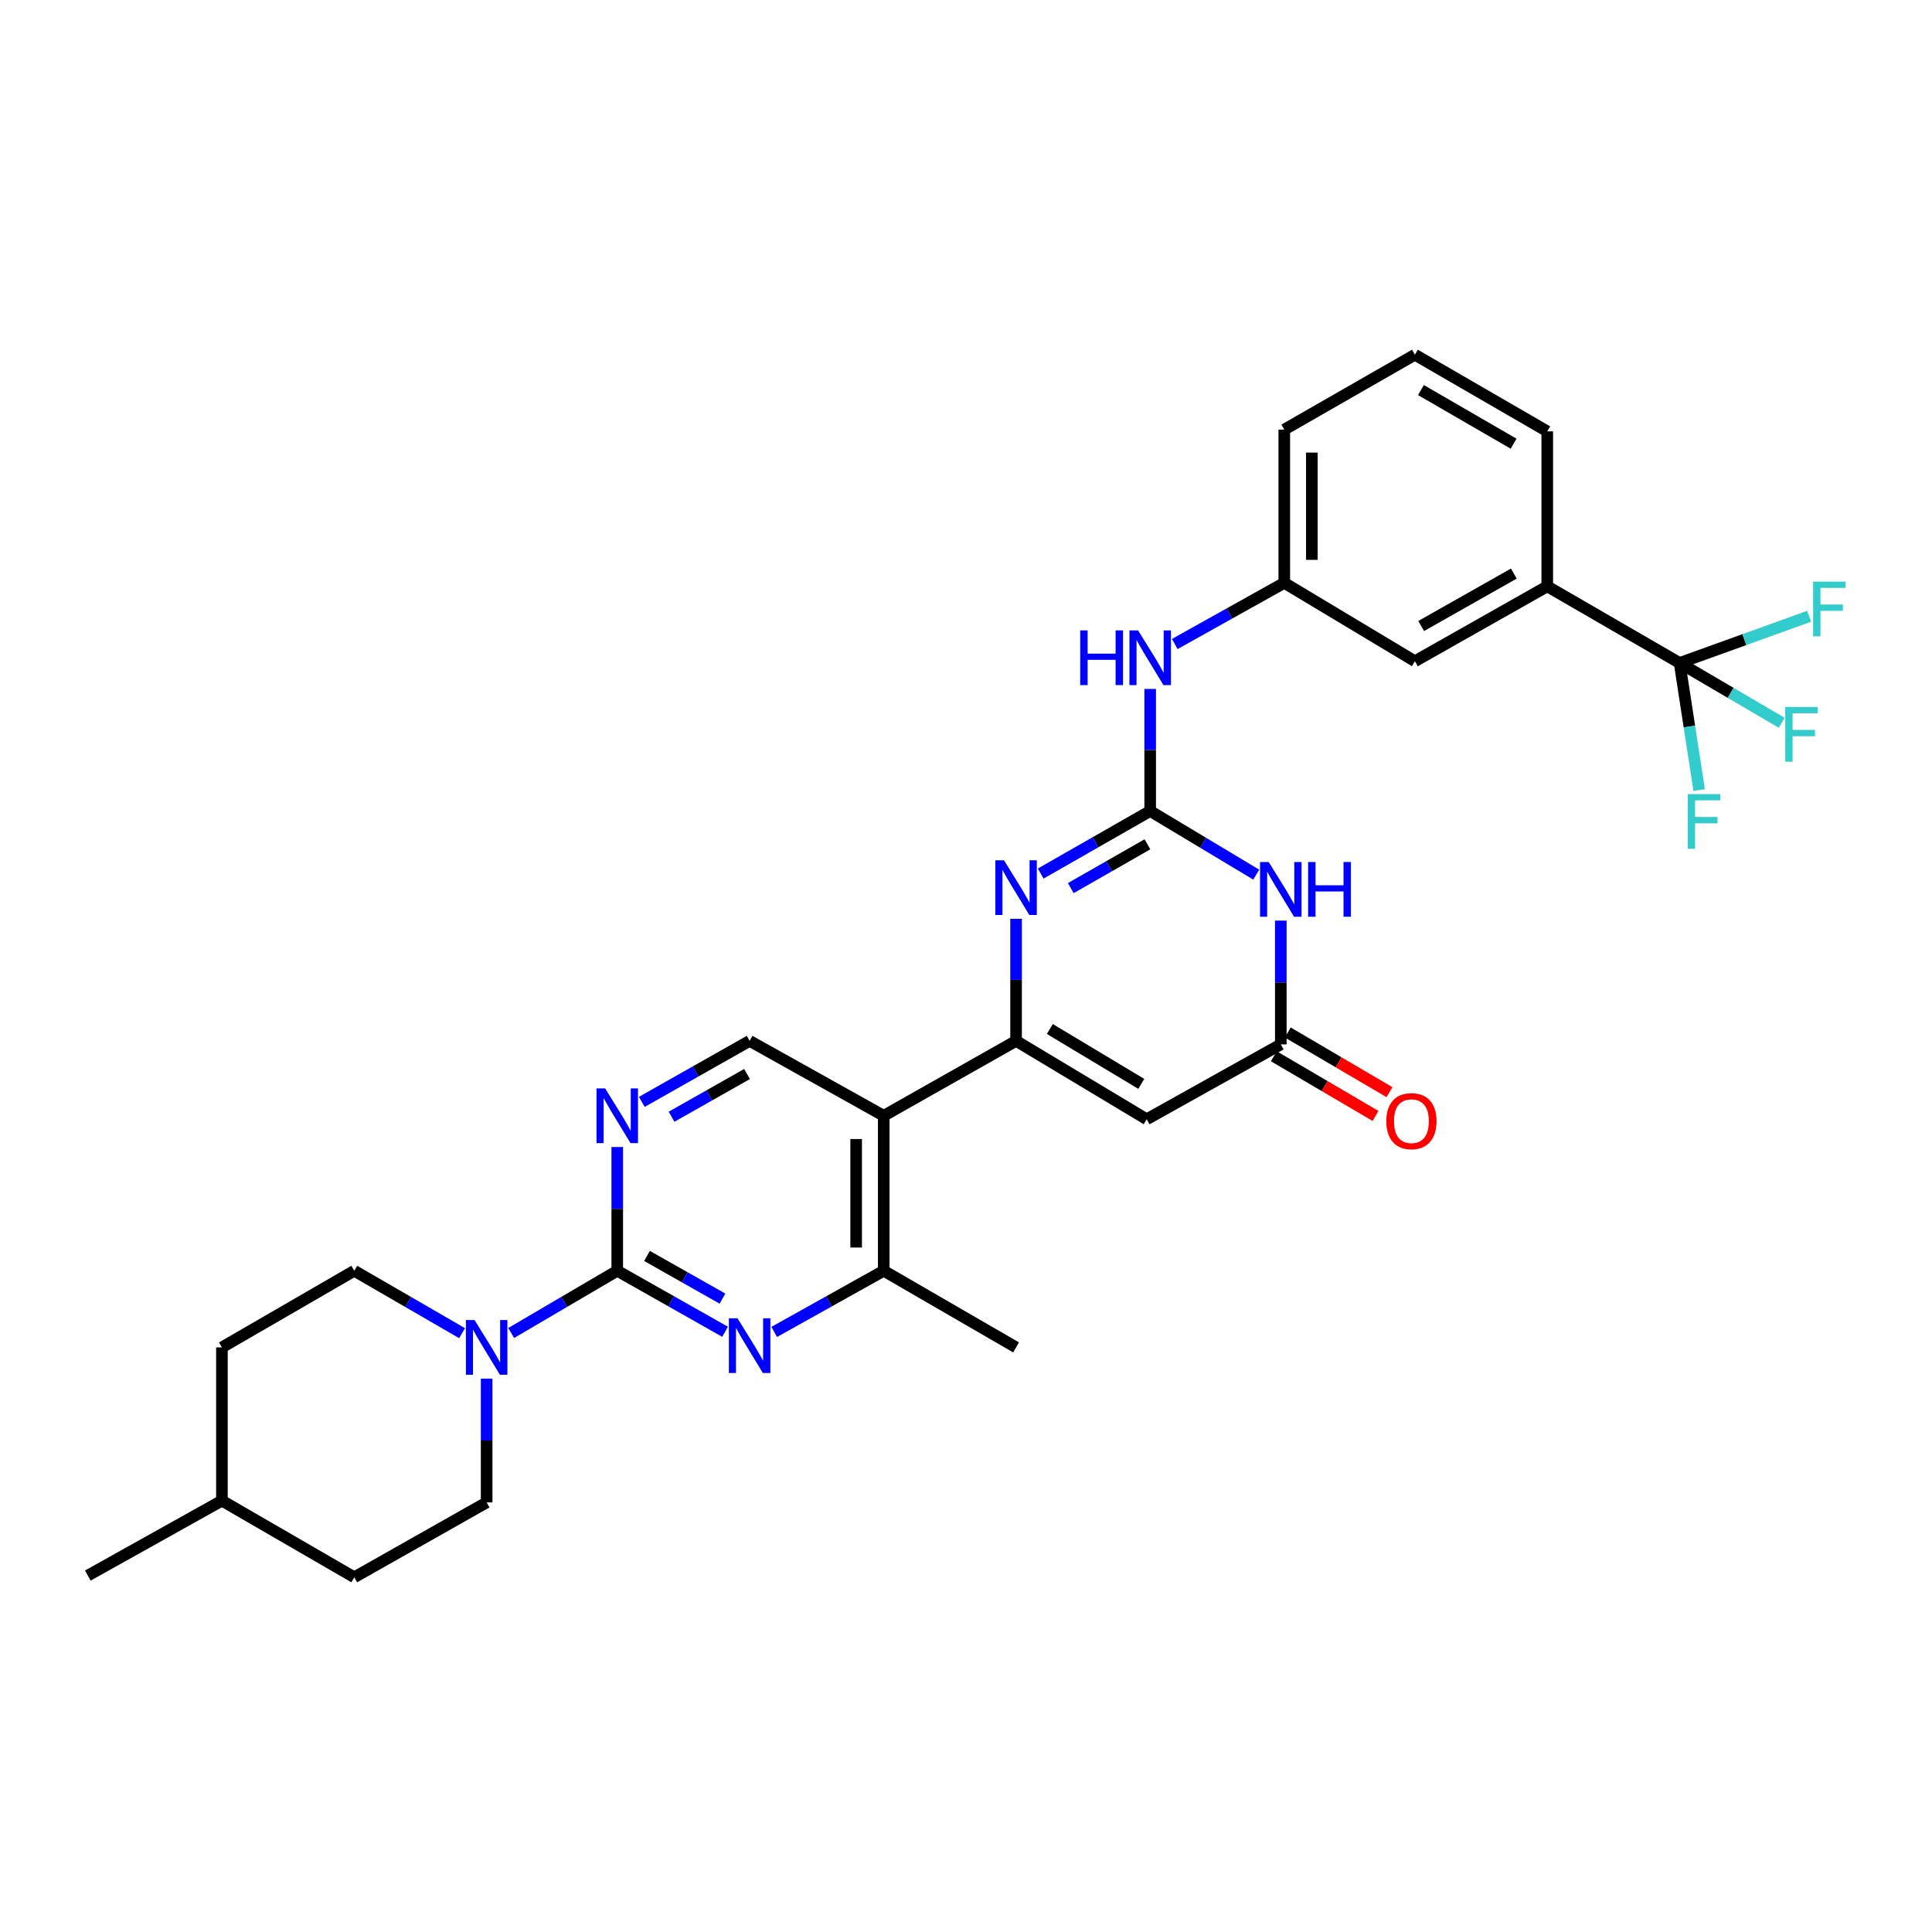 <?xml version='1.0' encoding='iso-8859-1'?>
<svg version='1.1' baseProfile='full'
              xmlns='http://www.w3.org/2000/svg'
                      xmlns:rdkit='http://www.rdkit.org/xml'
                      xmlns:xlink='http://www.w3.org/1999/xlink'
                  xml:space='preserve'
width='1000px' height='1000px' viewBox='0 0 1000 1000'>
<!-- END OF HEADER -->
<rect style='opacity:1.0;fill:#FFFFFF;stroke:none' width='1000' height='1000' x='0' y='0'> </rect>
<path class='bond-0' d='M 525.92,538.759 L 525.92,507.168' style='fill:none;fill-rule:evenodd;stroke:#000000;stroke-width:6px;stroke-linecap:butt;stroke-linejoin:miter;stroke-opacity:1' />
<path class='bond-0' d='M 525.92,507.168 L 525.92,475.577' style='fill:none;fill-rule:evenodd;stroke:#0000FF;stroke-width:6px;stroke-linecap:butt;stroke-linejoin:miter;stroke-opacity:1' />
<path class='bond-1' d='M 525.92,538.759 L 593.531,579.326' style='fill:none;fill-rule:evenodd;stroke:#000000;stroke-width:6px;stroke-linecap:butt;stroke-linejoin:miter;stroke-opacity:1' />
<path class='bond-1' d='M 543.402,532.61 L 590.73,561.007' style='fill:none;fill-rule:evenodd;stroke:#000000;stroke-width:6px;stroke-linecap:butt;stroke-linejoin:miter;stroke-opacity:1' />
<path class='bond-2' d='M 525.92,538.759 L 457.414,577.527' style='fill:none;fill-rule:evenodd;stroke:#000000;stroke-width:6px;stroke-linecap:butt;stroke-linejoin:miter;stroke-opacity:1' />
<path class='bond-3' d='M 595.33,419.77 L 566.995,435.962' style='fill:none;fill-rule:evenodd;stroke:#000000;stroke-width:6px;stroke-linecap:butt;stroke-linejoin:miter;stroke-opacity:1' />
<path class='bond-3' d='M 566.995,435.962 L 538.659,452.154' style='fill:none;fill-rule:evenodd;stroke:#0000FF;stroke-width:6px;stroke-linecap:butt;stroke-linejoin:miter;stroke-opacity:1' />
<path class='bond-3' d='M 593.908,437.015 L 574.073,448.35' style='fill:none;fill-rule:evenodd;stroke:#000000;stroke-width:6px;stroke-linecap:butt;stroke-linejoin:miter;stroke-opacity:1' />
<path class='bond-3' d='M 574.073,448.35 L 554.238,459.684' style='fill:none;fill-rule:evenodd;stroke:#0000FF;stroke-width:6px;stroke-linecap:butt;stroke-linejoin:miter;stroke-opacity:1' />
<path class='bond-4' d='M 595.33,419.77 L 595.33,388.179' style='fill:none;fill-rule:evenodd;stroke:#000000;stroke-width:6px;stroke-linecap:butt;stroke-linejoin:miter;stroke-opacity:1' />
<path class='bond-4' d='M 595.33,388.179 L 595.33,356.588' style='fill:none;fill-rule:evenodd;stroke:#0000FF;stroke-width:6px;stroke-linecap:butt;stroke-linejoin:miter;stroke-opacity:1' />
<path class='bond-5' d='M 595.33,419.77 L 622.78,436.24' style='fill:none;fill-rule:evenodd;stroke:#000000;stroke-width:6px;stroke-linecap:butt;stroke-linejoin:miter;stroke-opacity:1' />
<path class='bond-5' d='M 622.78,436.24 L 650.23,452.71' style='fill:none;fill-rule:evenodd;stroke:#0000FF;stroke-width:6px;stroke-linecap:butt;stroke-linejoin:miter;stroke-opacity:1' />
<path class='bond-6' d='M 662.941,476.503 L 662.941,508.535' style='fill:none;fill-rule:evenodd;stroke:#0000FF;stroke-width:6px;stroke-linecap:butt;stroke-linejoin:miter;stroke-opacity:1' />
<path class='bond-6' d='M 662.941,508.535 L 662.941,540.567' style='fill:none;fill-rule:evenodd;stroke:#000000;stroke-width:6px;stroke-linecap:butt;stroke-linejoin:miter;stroke-opacity:1' />
<path class='bond-7' d='M 319.489,657.748 L 319.489,625.72' style='fill:none;fill-rule:evenodd;stroke:#000000;stroke-width:6px;stroke-linecap:butt;stroke-linejoin:miter;stroke-opacity:1' />
<path class='bond-7' d='M 319.489,625.72 L 319.489,593.692' style='fill:none;fill-rule:evenodd;stroke:#0000FF;stroke-width:6px;stroke-linecap:butt;stroke-linejoin:miter;stroke-opacity:1' />
<path class='bond-8' d='M 319.489,657.748 L 292.037,673.854' style='fill:none;fill-rule:evenodd;stroke:#000000;stroke-width:6px;stroke-linecap:butt;stroke-linejoin:miter;stroke-opacity:1' />
<path class='bond-8' d='M 292.037,673.854 L 264.585,689.96' style='fill:none;fill-rule:evenodd;stroke:#0000FF;stroke-width:6px;stroke-linecap:butt;stroke-linejoin:miter;stroke-opacity:1' />
<path class='bond-9' d='M 319.489,657.748 L 347.392,673.537' style='fill:none;fill-rule:evenodd;stroke:#000000;stroke-width:6px;stroke-linecap:butt;stroke-linejoin:miter;stroke-opacity:1' />
<path class='bond-9' d='M 347.392,673.537 L 375.295,689.325' style='fill:none;fill-rule:evenodd;stroke:#0000FF;stroke-width:6px;stroke-linecap:butt;stroke-linejoin:miter;stroke-opacity:1' />
<path class='bond-9' d='M 334.886,650.067 L 354.418,661.119' style='fill:none;fill-rule:evenodd;stroke:#000000;stroke-width:6px;stroke-linecap:butt;stroke-linejoin:miter;stroke-opacity:1' />
<path class='bond-9' d='M 354.418,661.119 L 373.95,672.171' style='fill:none;fill-rule:evenodd;stroke:#0000FF;stroke-width:6px;stroke-linecap:butt;stroke-linejoin:miter;stroke-opacity:1' />
<path class='bond-10' d='M 593.531,579.326 L 662.941,540.567' style='fill:none;fill-rule:evenodd;stroke:#000000;stroke-width:6px;stroke-linecap:butt;stroke-linejoin:miter;stroke-opacity:1' />
<path class='bond-11' d='M 457.414,577.527 L 457.414,657.748' style='fill:none;fill-rule:evenodd;stroke:#000000;stroke-width:6px;stroke-linecap:butt;stroke-linejoin:miter;stroke-opacity:1' />
<path class='bond-11' d='M 443.146,589.56 L 443.146,645.715' style='fill:none;fill-rule:evenodd;stroke:#000000;stroke-width:6px;stroke-linecap:butt;stroke-linejoin:miter;stroke-opacity:1' />
<path class='bond-12' d='M 457.414,577.527 L 388.003,538.759' style='fill:none;fill-rule:evenodd;stroke:#000000;stroke-width:6px;stroke-linecap:butt;stroke-linejoin:miter;stroke-opacity:1' />
<path class='bond-13' d='M 400.731,689.407 L 429.072,673.578' style='fill:none;fill-rule:evenodd;stroke:#0000FF;stroke-width:6px;stroke-linecap:butt;stroke-linejoin:miter;stroke-opacity:1' />
<path class='bond-13' d='M 429.072,673.578 L 457.414,657.748' style='fill:none;fill-rule:evenodd;stroke:#000000;stroke-width:6px;stroke-linecap:butt;stroke-linejoin:miter;stroke-opacity:1' />
<path class='bond-14' d='M 659.331,546.719 L 685.653,562.162' style='fill:none;fill-rule:evenodd;stroke:#000000;stroke-width:6px;stroke-linecap:butt;stroke-linejoin:miter;stroke-opacity:1' />
<path class='bond-14' d='M 685.653,562.162 L 711.975,577.606' style='fill:none;fill-rule:evenodd;stroke:#FF0000;stroke-width:6px;stroke-linecap:butt;stroke-linejoin:miter;stroke-opacity:1' />
<path class='bond-14' d='M 666.551,534.414 L 692.873,549.857' style='fill:none;fill-rule:evenodd;stroke:#000000;stroke-width:6px;stroke-linecap:butt;stroke-linejoin:miter;stroke-opacity:1' />
<path class='bond-14' d='M 692.873,549.857 L 719.195,565.3' style='fill:none;fill-rule:evenodd;stroke:#FF0000;stroke-width:6px;stroke-linecap:butt;stroke-linejoin:miter;stroke-opacity:1' />
<path class='bond-15' d='M 869.365,343.147 L 800.858,303.484' style='fill:none;fill-rule:evenodd;stroke:#000000;stroke-width:6px;stroke-linecap:butt;stroke-linejoin:miter;stroke-opacity:1' />
<path class='bond-16' d='M 869.365,343.147 L 902.888,331.066' style='fill:none;fill-rule:evenodd;stroke:#000000;stroke-width:6px;stroke-linecap:butt;stroke-linejoin:miter;stroke-opacity:1' />
<path class='bond-16' d='M 902.888,331.066 L 936.411,318.984' style='fill:none;fill-rule:evenodd;stroke:#33CCCC;stroke-width:6px;stroke-linecap:butt;stroke-linejoin:miter;stroke-opacity:1' />
<path class='bond-17' d='M 869.365,343.147 L 895.791,358.626' style='fill:none;fill-rule:evenodd;stroke:#000000;stroke-width:6px;stroke-linecap:butt;stroke-linejoin:miter;stroke-opacity:1' />
<path class='bond-17' d='M 895.791,358.626 L 922.217,374.105' style='fill:none;fill-rule:evenodd;stroke:#33CCCC;stroke-width:6px;stroke-linecap:butt;stroke-linejoin:miter;stroke-opacity:1' />
<path class='bond-18' d='M 869.365,343.147 L 874.425,376.048' style='fill:none;fill-rule:evenodd;stroke:#000000;stroke-width:6px;stroke-linecap:butt;stroke-linejoin:miter;stroke-opacity:1' />
<path class='bond-18' d='M 874.425,376.048 L 879.486,408.949' style='fill:none;fill-rule:evenodd;stroke:#33CCCC;stroke-width:6px;stroke-linecap:butt;stroke-linejoin:miter;stroke-opacity:1' />
<path class='bond-19' d='M 251.886,713.577 L 251.886,745.609' style='fill:none;fill-rule:evenodd;stroke:#0000FF;stroke-width:6px;stroke-linecap:butt;stroke-linejoin:miter;stroke-opacity:1' />
<path class='bond-19' d='M 251.886,745.609 L 251.886,777.641' style='fill:none;fill-rule:evenodd;stroke:#000000;stroke-width:6px;stroke-linecap:butt;stroke-linejoin:miter;stroke-opacity:1' />
<path class='bond-20' d='M 239.167,690.048 L 211.269,673.898' style='fill:none;fill-rule:evenodd;stroke:#0000FF;stroke-width:6px;stroke-linecap:butt;stroke-linejoin:miter;stroke-opacity:1' />
<path class='bond-20' d='M 211.269,673.898 L 183.371,657.748' style='fill:none;fill-rule:evenodd;stroke:#000000;stroke-width:6px;stroke-linecap:butt;stroke-linejoin:miter;stroke-opacity:1' />
<path class='bond-21' d='M 332.197,570.336 L 360.1,554.548' style='fill:none;fill-rule:evenodd;stroke:#0000FF;stroke-width:6px;stroke-linecap:butt;stroke-linejoin:miter;stroke-opacity:1' />
<path class='bond-21' d='M 360.1,554.548 L 388.003,538.759' style='fill:none;fill-rule:evenodd;stroke:#000000;stroke-width:6px;stroke-linecap:butt;stroke-linejoin:miter;stroke-opacity:1' />
<path class='bond-21' d='M 347.594,578.017 L 367.126,566.965' style='fill:none;fill-rule:evenodd;stroke:#0000FF;stroke-width:6px;stroke-linecap:butt;stroke-linejoin:miter;stroke-opacity:1' />
<path class='bond-21' d='M 367.126,566.965 L 386.658,555.913' style='fill:none;fill-rule:evenodd;stroke:#000000;stroke-width:6px;stroke-linecap:butt;stroke-linejoin:miter;stroke-opacity:1' />
<path class='bond-22' d='M 457.414,657.748 L 525.92,697.411' style='fill:none;fill-rule:evenodd;stroke:#000000;stroke-width:6px;stroke-linecap:butt;stroke-linejoin:miter;stroke-opacity:1' />
<path class='bond-23' d='M 608.058,333.337 L 636.399,317.511' style='fill:none;fill-rule:evenodd;stroke:#0000FF;stroke-width:6px;stroke-linecap:butt;stroke-linejoin:miter;stroke-opacity:1' />
<path class='bond-23' d='M 636.399,317.511 L 664.741,301.685' style='fill:none;fill-rule:evenodd;stroke:#000000;stroke-width:6px;stroke-linecap:butt;stroke-linejoin:miter;stroke-opacity:1' />
<path class='bond-24' d='M 800.858,303.484 L 732.352,342.252' style='fill:none;fill-rule:evenodd;stroke:#000000;stroke-width:6px;stroke-linecap:butt;stroke-linejoin:miter;stroke-opacity:1' />
<path class='bond-24' d='M 783.556,296.883 L 735.601,324.02' style='fill:none;fill-rule:evenodd;stroke:#000000;stroke-width:6px;stroke-linecap:butt;stroke-linejoin:miter;stroke-opacity:1' />
<path class='bond-25' d='M 800.858,303.484 L 800.858,223.263' style='fill:none;fill-rule:evenodd;stroke:#000000;stroke-width:6px;stroke-linecap:butt;stroke-linejoin:miter;stroke-opacity:1' />
<path class='bond-26' d='M 732.352,342.252 L 664.741,301.685' style='fill:none;fill-rule:evenodd;stroke:#000000;stroke-width:6px;stroke-linecap:butt;stroke-linejoin:miter;stroke-opacity:1' />
<path class='bond-27' d='M 251.886,777.641 L 183.371,816.4' style='fill:none;fill-rule:evenodd;stroke:#000000;stroke-width:6px;stroke-linecap:butt;stroke-linejoin:miter;stroke-opacity:1' />
<path class='bond-28' d='M 183.371,657.748 L 114.865,697.411' style='fill:none;fill-rule:evenodd;stroke:#000000;stroke-width:6px;stroke-linecap:butt;stroke-linejoin:miter;stroke-opacity:1' />
<path class='bond-29' d='M 664.741,301.685 L 664.741,222.359' style='fill:none;fill-rule:evenodd;stroke:#000000;stroke-width:6px;stroke-linecap:butt;stroke-linejoin:miter;stroke-opacity:1' />
<path class='bond-29' d='M 679.008,289.786 L 679.008,234.258' style='fill:none;fill-rule:evenodd;stroke:#000000;stroke-width:6px;stroke-linecap:butt;stroke-linejoin:miter;stroke-opacity:1' />
<path class='bond-30' d='M 183.371,816.4 L 114.865,776.737' style='fill:none;fill-rule:evenodd;stroke:#000000;stroke-width:6px;stroke-linecap:butt;stroke-linejoin:miter;stroke-opacity:1' />
<path class='bond-31' d='M 114.865,697.411 L 114.865,776.737' style='fill:none;fill-rule:evenodd;stroke:#000000;stroke-width:6px;stroke-linecap:butt;stroke-linejoin:miter;stroke-opacity:1' />
<path class='bond-32' d='M 114.865,776.737 L 45.455,815.505' style='fill:none;fill-rule:evenodd;stroke:#000000;stroke-width:6px;stroke-linecap:butt;stroke-linejoin:miter;stroke-opacity:1' />
<path class='bond-33' d='M 800.858,223.263 L 732.352,183.6' style='fill:none;fill-rule:evenodd;stroke:#000000;stroke-width:6px;stroke-linecap:butt;stroke-linejoin:miter;stroke-opacity:1' />
<path class='bond-33' d='M 783.434,229.661 L 735.479,201.896' style='fill:none;fill-rule:evenodd;stroke:#000000;stroke-width:6px;stroke-linecap:butt;stroke-linejoin:miter;stroke-opacity:1' />
<path class='bond-34' d='M 732.352,183.6 L 664.741,222.359' style='fill:none;fill-rule:evenodd;stroke:#000000;stroke-width:6px;stroke-linecap:butt;stroke-linejoin:miter;stroke-opacity:1' />
<path  class='atom-2' d='M 519.66 445.273
L 528.94 460.273
Q 529.86 461.753, 531.34 464.433
Q 532.82 467.113, 532.9 467.273
L 532.9 445.273
L 536.66 445.273
L 536.66 473.593
L 532.78 473.593
L 522.82 457.193
Q 521.66 455.273, 520.42 453.073
Q 519.22 450.873, 518.86 450.193
L 518.86 473.593
L 515.18 473.593
L 515.18 445.273
L 519.66 445.273
' fill='#0000FF'/>
<path  class='atom-3' d='M 656.681 446.177
L 665.961 461.177
Q 666.881 462.657, 668.361 465.337
Q 669.841 468.017, 669.921 468.177
L 669.921 446.177
L 673.681 446.177
L 673.681 474.497
L 669.801 474.497
L 659.841 458.097
Q 658.681 456.177, 657.441 453.977
Q 656.241 451.777, 655.881 451.097
L 655.881 474.497
L 652.201 474.497
L 652.201 446.177
L 656.681 446.177
' fill='#0000FF'/>
<path  class='atom-3' d='M 677.081 446.177
L 680.921 446.177
L 680.921 458.217
L 695.401 458.217
L 695.401 446.177
L 699.241 446.177
L 699.241 474.497
L 695.401 474.497
L 695.401 461.417
L 680.921 461.417
L 680.921 474.497
L 677.081 474.497
L 677.081 446.177
' fill='#0000FF'/>
<path  class='atom-7' d='M 381.743 682.356
L 391.023 697.356
Q 391.943 698.836, 393.423 701.516
Q 394.903 704.196, 394.983 704.356
L 394.983 682.356
L 398.743 682.356
L 398.743 710.676
L 394.863 710.676
L 384.903 694.276
Q 383.743 692.356, 382.503 690.156
Q 381.303 687.956, 380.943 687.276
L 380.943 710.676
L 377.263 710.676
L 377.263 682.356
L 381.743 682.356
' fill='#0000FF'/>
<path  class='atom-10' d='M 245.626 683.251
L 254.906 698.251
Q 255.826 699.731, 257.306 702.411
Q 258.786 705.091, 258.866 705.251
L 258.866 683.251
L 262.626 683.251
L 262.626 711.571
L 258.746 711.571
L 248.786 695.171
Q 247.626 693.251, 246.386 691.051
Q 245.186 688.851, 244.826 688.171
L 244.826 711.571
L 241.146 711.571
L 241.146 683.251
L 245.626 683.251
' fill='#0000FF'/>
<path  class='atom-11' d='M 313.229 563.367
L 322.509 578.367
Q 323.429 579.847, 324.909 582.527
Q 326.389 585.207, 326.469 585.367
L 326.469 563.367
L 330.229 563.367
L 330.229 591.687
L 326.349 591.687
L 316.389 575.287
Q 315.229 573.367, 313.989 571.167
Q 312.789 568.967, 312.429 568.287
L 312.429 591.687
L 308.749 591.687
L 308.749 563.367
L 313.229 563.367
' fill='#0000FF'/>
<path  class='atom-14' d='M 559.11 326.285
L 562.95 326.285
L 562.95 338.325
L 577.43 338.325
L 577.43 326.285
L 581.27 326.285
L 581.27 354.605
L 577.43 354.605
L 577.43 341.525
L 562.95 341.525
L 562.95 354.605
L 559.11 354.605
L 559.11 326.285
' fill='#0000FF'/>
<path  class='atom-14' d='M 589.07 326.285
L 598.35 341.285
Q 599.27 342.765, 600.75 345.445
Q 602.23 348.125, 602.31 348.285
L 602.31 326.285
L 606.07 326.285
L 606.07 354.605
L 602.19 354.605
L 592.23 338.205
Q 591.07 336.285, 589.83 334.085
Q 588.63 331.885, 588.27 331.205
L 588.27 354.605
L 584.59 354.605
L 584.59 326.285
L 589.07 326.285
' fill='#0000FF'/>
<path  class='atom-17' d='M 717.544 580.31
Q 717.544 573.51, 720.904 569.71
Q 724.264 565.91, 730.544 565.91
Q 736.824 565.91, 740.184 569.71
Q 743.544 573.51, 743.544 580.31
Q 743.544 587.19, 740.144 591.11
Q 736.744 594.99, 730.544 594.99
Q 724.304 594.99, 720.904 591.11
Q 717.544 587.23, 717.544 580.31
M 730.544 591.79
Q 734.864 591.79, 737.184 588.91
Q 739.544 585.99, 739.544 580.31
Q 739.544 574.75, 737.184 571.95
Q 734.864 569.11, 730.544 569.11
Q 726.224 569.11, 723.864 571.91
Q 721.544 574.71, 721.544 580.31
Q 721.544 586.03, 723.864 588.91
Q 726.224 591.79, 730.544 591.79
' fill='#FF0000'/>
<path  class='atom-21' d='M 938.471 301.047
L 955.311 301.047
L 955.311 304.287
L 942.271 304.287
L 942.271 312.887
L 953.871 312.887
L 953.871 316.167
L 942.271 316.167
L 942.271 329.367
L 938.471 329.367
L 938.471 301.047
' fill='#33CCCC'/>
<path  class='atom-22' d='M 924.046 365.947
L 940.886 365.947
L 940.886 369.187
L 927.846 369.187
L 927.846 377.787
L 939.446 377.787
L 939.446 381.067
L 927.846 381.067
L 927.846 394.267
L 924.046 394.267
L 924.046 365.947
' fill='#33CCCC'/>
<path  class='atom-23' d='M 873.563 411.024
L 890.403 411.024
L 890.403 414.264
L 877.363 414.264
L 877.363 422.864
L 888.963 422.864
L 888.963 426.144
L 877.363 426.144
L 877.363 439.344
L 873.563 439.344
L 873.563 411.024
' fill='#33CCCC'/>
</svg>
